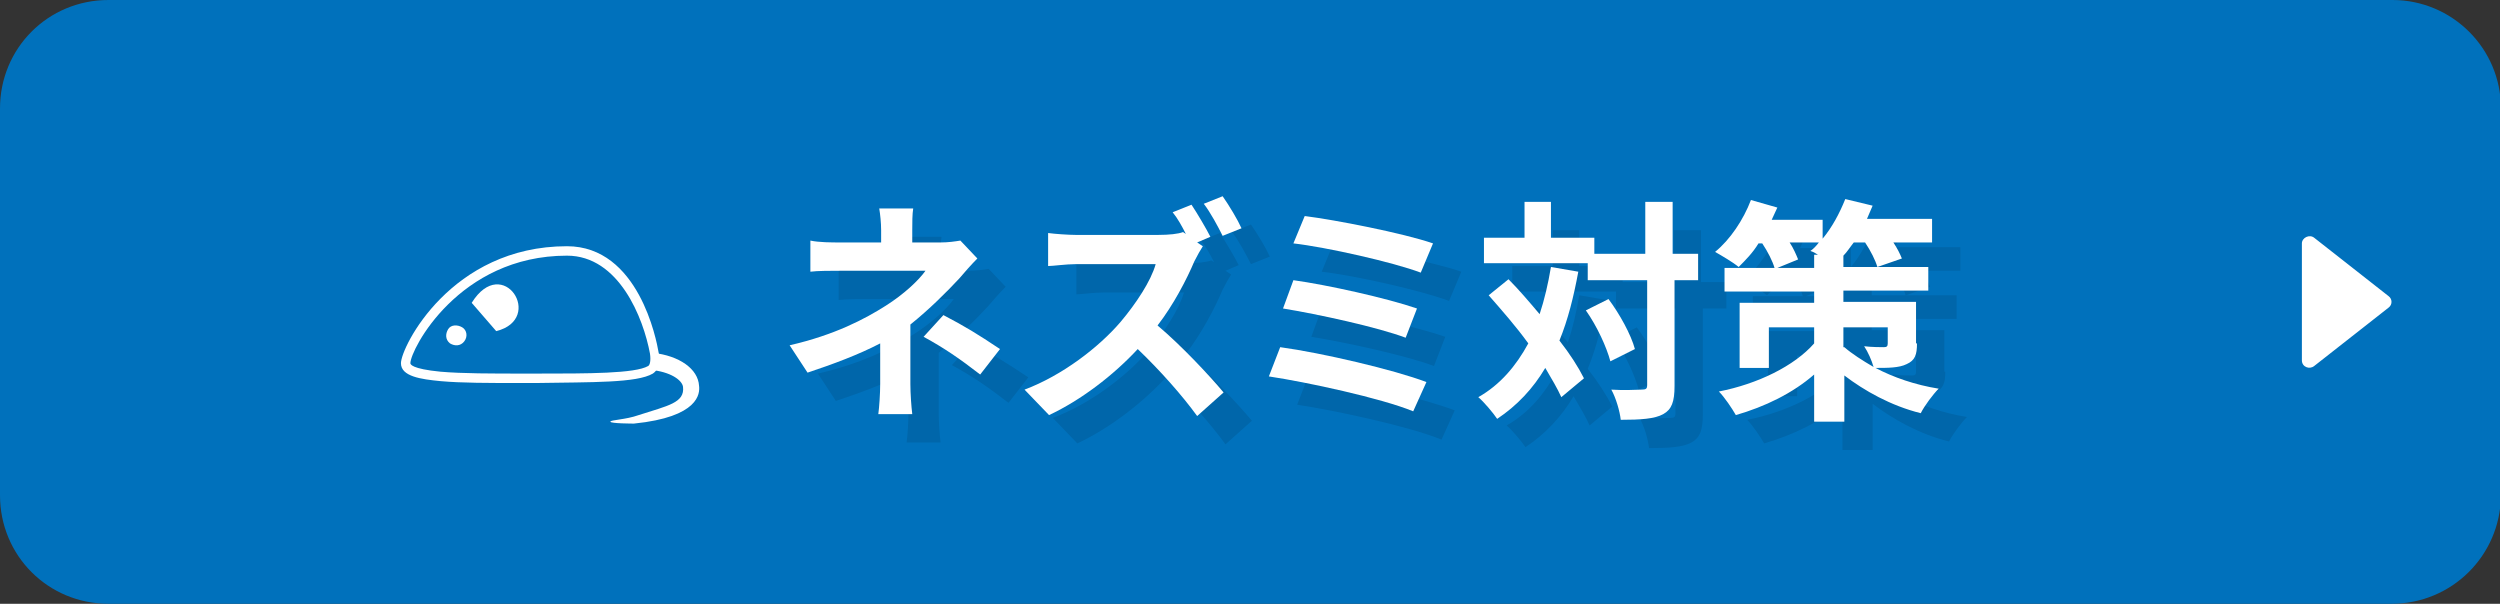 <?xml version="1.0" encoding="utf-8"?>
<!-- Generator: Adobe Illustrator 25.4.1, SVG Export Plug-In . SVG Version: 6.00 Build 0)  -->
<svg version="1.1" id="レイヤー_1" xmlns="http://www.w3.org/2000/svg" xmlns:xlink="http://www.w3.org/1999/xlink" x="0px"
	 y="0px" viewBox="0 0 265 64" style="enable-background:new 0 0 265 64;" xml:space="preserve">
<rect x="0" y="0" width="265" height="64" fill="#333333" stroke="none"/>
<style type="text/css">
	.st0{fill:#0071BC;}
	.st1{opacity:0.1;}
	.st2{fill:#FFFFFF;}
</style>
<g>
	<path class="st0" d="M253.5,64H11.5C5.1,64,0,58.9,0,52.5V11.5C0,5.1,5.1,0,11.5,0h242.1c6.3,0,11.5,5.1,11.5,11.5v41.1
		C265,58.9,259.9,64,253.5,64z"/>
	<g>
		<g class="st1">
			<path d="M106.6,30.4c-0.6,0.6-1.4,1.5-1.9,2.1c-1.3,1.4-3.2,3.3-5.2,4.9c0,2,0,4.7,0,6.3c0,1,0.1,2.4,0.2,3.2h-3.6
				c0.1-0.7,0.2-2.2,0.2-3.2v-4.3c-2.3,1.2-5,2.2-7.7,3.1l-1.9-2.9c4.8-1.1,8-2.8,10.2-4.2c1.9-1.2,3.5-2.7,4.2-3.7h-9
				c-0.9,0-2.5,0-3.2,0.1v-3.3c0.9,0.2,2.3,0.2,3.2,0.2h4.3v-1.3c0-0.8-0.1-1.7-0.2-2.3h3.6c-0.1,0.6-0.1,1.5-0.1,2.3v1.3h3
				c0.8,0,1.5-0.1,2.1-0.2L106.6,30.4z M103,36.4c2.3,1.2,3.6,2,6,3.6l-2.1,2.7c-2.2-1.7-3.8-2.8-6-4L103,36.4z"/>
			<path d="M130.5,29.1c-0.2,0.3-0.6,1-0.9,1.6c-0.8,1.9-2.2,4.6-3.9,6.8c2.5,2.1,5.5,5.3,7,7.1l-2.8,2.5c-1.6-2.2-3.9-4.8-6.3-7.1
				c-2.6,2.8-6,5.4-9.4,7l-2.6-2.7c4-1.5,7.9-4.5,10.2-7.2c1.6-1.9,3.2-4.3,3.7-6.1h-8.5c-1,0-2.4,0.2-2.9,0.2v-3.5
				c0.7,0.1,2.2,0.2,2.9,0.2h8.8c1.1,0,2.1-0.1,2.6-0.3l0.3,0.2c-0.4-0.8-0.9-1.7-1.4-2.3l2-0.8c0.6,0.9,1.6,2.6,2,3.4l-1.4,0.6
				L130.5,29.1z M132.6,28c-0.5-1-1.3-2.5-2-3.4l2-0.8c0.7,1,1.6,2.5,2,3.4L132.6,28z"/>
			<path d="M154.2,43.5l-1.4,3.1c-3.4-1.4-11.3-3.1-15.3-3.7l1.2-3.1C143.1,40.4,150.8,42.2,154.2,43.5z M153.2,35.7l-1.2,3.1
				c-2.9-1.1-9.3-2.5-13-3.1l1.1-3C143.7,33.2,150,34.6,153.2,35.7z M154.9,28.8l-1.3,3.1c-2.9-1.1-10-2.7-13.5-3.1l1.2-2.9
				C144.5,26.3,151.7,27.7,154.9,28.8z"/>
			<path d="M170.3,31.8c-0.5,2.7-1.1,5.1-2,7.3c1.1,1.4,2,2.8,2.6,4l-2.4,2c-0.4-0.9-1-1.9-1.7-3.1c-1.3,2.2-3,4-5.1,5.4
				c-0.4-0.6-1.4-1.8-2-2.3c2.3-1.3,4-3.3,5.3-5.7c-1.3-1.8-2.8-3.5-4.2-5.1l2.1-1.7c1.1,1.1,2.2,2.4,3.3,3.7c0.5-1.5,0.9-3.2,1.2-5
				L170.3,31.8z M183.2,32.7h-2.7v11.2c0,1.7-0.3,2.5-1.2,3c-0.9,0.5-2.4,0.6-4.5,0.6c-0.1-0.9-0.5-2.3-1-3.2c1.4,0.1,2.7,0,3.2,0
				c0.5,0,0.6-0.1,0.6-0.5V32.7h-6.3v-1.8h-11v-2.7h4.3v-3.8h2.8v3.8h4.6v1.7h5.4v-5.5h2.9v5.5h2.7V32.7z M173.5,34.7
				c1.2,1.6,2.4,3.8,2.8,5.3l-2.6,1.3c-0.4-1.5-1.4-3.7-2.6-5.4L173.5,34.7z"/>
			<path d="M206.2,39.4c0,1.2-0.2,1.8-1.1,2.2c-0.8,0.4-2,0.4-3.3,0.4c1.9,1,4.2,1.8,6.7,2.2c-0.6,0.6-1.5,1.8-1.9,2.6
				c-3.2-0.8-6-2.4-8.1-4v4.9h-3.2v-5c-2.3,2-5.2,3.4-8.3,4.3c-0.4-0.7-1.2-1.9-1.8-2.5c4.1-0.8,8-2.7,10.1-5.1v-1.7h-4.8V42h-3.1
				v-6.9h7.9v-1.2h-9.5v-2.5h5.3c-0.2-0.7-0.7-1.7-1.3-2.6h-0.4c-0.6,1-1.4,1.8-2.1,2.5c-0.6-0.5-1.8-1.2-2.5-1.6
				c1.6-1.3,3-3.4,3.8-5.5l2.8,0.8c-0.2,0.4-0.4,0.9-0.6,1.3h5.4v2c1-1.2,1.8-2.7,2.4-4.2l2.9,0.7c-0.2,0.5-0.4,0.9-0.6,1.4h6.9v2.5
				h-4.1c0.4,0.6,0.7,1.2,0.9,1.7l-2.6,0.9c-0.2-0.7-0.7-1.7-1.3-2.6h-1.2c-0.4,0.5-0.7,1-1.1,1.4v1.2h9v2.5h-9v1.2h7.7V39.4z
				 M195.3,31.3V30h0.4c-0.3-0.2-0.5-0.3-0.8-0.4c0.3-0.2,0.6-0.5,0.9-0.9h-3.1c0.4,0.6,0.7,1.3,0.9,1.8l-2.2,0.9H195.3z
				 M198.5,39.8c0.8,0.7,1.9,1.4,3.1,2.1c-0.2-0.7-0.6-1.6-1-2.2c0.8,0.1,1.8,0.1,2.1,0.1c0.3,0,0.4-0.1,0.4-0.4v-1.7h-4.7V39.8z"/>
		</g>
		<g>
			<g>
				<path class="st2" d="M103.6,27.4c-0.6,0.6-1.4,1.5-1.9,2.1c-1.3,1.4-3.2,3.3-5.2,4.9c0,2,0,4.7,0,6.3c0,1,0.1,2.4,0.2,3.2h-3.6
					c0.1-0.7,0.2-2.2,0.2-3.2v-4.3c-2.3,1.2-5,2.2-7.7,3.1l-1.9-2.9c4.8-1.1,8-2.8,10.2-4.2c1.9-1.2,3.5-2.7,4.2-3.7h-9
					c-0.9,0-2.5,0-3.2,0.1v-3.3c0.9,0.2,2.3,0.2,3.2,0.2h4.3v-1.3c0-0.8-0.1-1.7-0.2-2.3h3.6c-0.1,0.6-0.1,1.5-0.1,2.3v1.3h3
					c0.8,0,1.5-0.1,2.1-0.2L103.6,27.4z M100,33.4c2.3,1.2,3.6,2,6,3.6l-2.1,2.7c-2.2-1.7-3.8-2.8-6-4L100,33.4z"/>
				<path class="st2" d="M127.5,26.1c-0.2,0.3-0.6,1-0.9,1.6c-0.8,1.9-2.2,4.6-3.9,6.8c2.5,2.1,5.5,5.3,7,7.1l-2.8,2.5
					c-1.6-2.2-3.9-4.8-6.3-7.1c-2.6,2.8-6,5.4-9.4,7l-2.6-2.7c4-1.5,7.9-4.5,10.2-7.2c1.6-1.9,3.2-4.3,3.7-6.1h-8.5
					c-1,0-2.4,0.2-2.9,0.2v-3.5c0.7,0.1,2.2,0.2,2.9,0.2h8.8c1.1,0,2.1-0.1,2.6-0.3l0.3,0.2c-0.4-0.8-0.9-1.7-1.4-2.3l2-0.8
					c0.6,0.9,1.6,2.6,2,3.4l-1.4,0.6L127.5,26.1z M129.6,25c-0.5-1-1.3-2.5-2-3.4l2-0.8c0.7,1,1.6,2.5,2,3.4L129.6,25z"/>
				<path class="st2" d="M151.2,40.5l-1.4,3.1c-3.4-1.4-11.3-3.1-15.3-3.7l1.2-3.1C140.1,37.4,147.8,39.2,151.2,40.5z M150.2,32.7
					l-1.2,3.1c-2.9-1.1-9.3-2.5-13-3.1l1.1-3C140.7,30.2,147,31.6,150.2,32.7z M151.9,25.8l-1.3,3.1c-2.9-1.1-10-2.7-13.5-3.1
					l1.2-2.9C141.5,23.3,148.7,24.7,151.9,25.8z"/>
				<path class="st2" d="M167.3,28.8c-0.5,2.7-1.1,5.1-2,7.3c1.1,1.4,2,2.8,2.6,4l-2.4,2c-0.4-0.9-1-1.9-1.7-3.1
					c-1.3,2.2-3,4-5.1,5.4c-0.4-0.6-1.4-1.8-2-2.3c2.3-1.3,4-3.3,5.3-5.7c-1.3-1.8-2.8-3.5-4.2-5.1l2.1-1.7c1.1,1.1,2.2,2.4,3.3,3.7
					c0.5-1.5,0.9-3.2,1.2-5L167.3,28.8z M180.2,29.7h-2.7v11.2c0,1.7-0.3,2.5-1.2,3c-0.9,0.5-2.4,0.6-4.5,0.6
					c-0.1-0.9-0.5-2.3-1-3.2c1.4,0.1,2.7,0,3.2,0c0.5,0,0.6-0.1,0.6-0.5V29.7h-6.3v-1.8h-11v-2.7h4.3v-3.8h2.8v3.8h4.6v1.7h5.4v-5.5
					h2.9v5.5h2.7V29.7z M170.5,31.7c1.2,1.6,2.4,3.8,2.8,5.3l-2.6,1.3c-0.4-1.5-1.4-3.7-2.6-5.4L170.5,31.7z"/>
				<path class="st2" d="M203.2,36.4c0,1.2-0.2,1.8-1.1,2.2c-0.8,0.4-2,0.4-3.3,0.4c1.9,1,4.2,1.8,6.7,2.2c-0.6,0.6-1.5,1.8-1.9,2.6
					c-3.2-0.8-6-2.4-8.1-4v4.9h-3.2v-5c-2.3,2-5.2,3.4-8.3,4.3c-0.4-0.7-1.2-1.9-1.8-2.5c4.1-0.8,8-2.7,10.1-5.1v-1.7h-4.8V39h-3.1
					v-6.9h7.9v-1.2h-9.5v-2.5h5.3c-0.2-0.7-0.7-1.7-1.3-2.6h-0.4c-0.6,1-1.4,1.8-2.1,2.5c-0.6-0.5-1.8-1.2-2.5-1.6
					c1.6-1.3,3-3.4,3.8-5.5l2.8,0.8c-0.2,0.4-0.4,0.9-0.6,1.3h5.4v2c1-1.2,1.8-2.7,2.4-4.2l2.9,0.7c-0.2,0.5-0.4,0.9-0.6,1.4h6.9
					v2.5h-4.1c0.4,0.6,0.7,1.2,0.9,1.7l-2.6,0.9c-0.2-0.7-0.7-1.7-1.3-2.6h-1.2c-0.4,0.5-0.7,1-1.1,1.4v1.2h9v2.5h-9v1.2h7.7V36.4z
					 M192.3,28.3V27h0.4c-0.3-0.2-0.5-0.3-0.8-0.4c0.3-0.2,0.6-0.5,0.9-0.9h-3.1c0.4,0.6,0.7,1.3,0.9,1.8l-2.2,0.9H192.3z
					 M195.5,36.8c0.8,0.7,1.9,1.4,3.1,2.1c-0.2-0.7-0.6-1.6-1-2.2c0.8,0.1,1.8,0.1,2.1,0.1c0.3,0,0.4-0.1,0.4-0.4v-1.7h-4.7V36.8z"
					/>
			</g>
		</g>
	</g>
	<path class="st2" d="M68.9,39.2c2.2,0.2,3.4,1.1,3.5,1.8c0.2,1.7-1.6,2-4.7,3c-1.4,0.5-3,0.5-3,0.7s2.5,0.2,2.5,0.2
		c6.9-0.7,7-3.2,6.9-4c-0.1-1.8-2.1-3.2-4.9-3.5L68.9,39.2z"/>
	<path class="st2" d="M55.2,40.6c-3.4,0-6.3,0-8.5-0.2c-2.1-0.2-4.2-0.5-4.2-1.9c0-1.7,5.3-12.4,17.6-12.4c7.6,0,9.5,10,9.7,11.2
		c0.1,0.4,0.3,1.7-0.6,2.3c-1.7,1-6.4,0.9-12.4,1h-1.1C55.5,40.6,55.3,40.6,55.2,40.6z M60.1,27.1c-11.5,0-16.6,10-16.6,11.4
		c0,0.1,0.1,0.6,3.2,0.9c2.3,0.2,5.4,0.2,9,0.2h1.1c5.6,0,10.5,0,11.9-0.8c0.2-0.1,0.3-0.6,0.2-1.3l0,0
		C68.2,33.7,65.6,27.1,60.1,27.1z"/>
	<path class="st2" d="M49.2,36.2c-0.4,0.5-1,0.5-1.5,0.2c-0.5-0.4-0.5-1-0.2-1.5s1-0.5,1.5-0.2S49.6,35.7,49.2,36.2z"/>
	<path class="st2" d="M52.6,35.1l-2.6-3C53.3,26.8,57.8,33.8,52.6,35.1z"/>
	<path class="st2" d="M253.2,31.4l-7.9-6.2c-0.5-0.4-1.3,0-1.3,0.6v12.4c0,0.7,0.8,1,1.3,0.6l7.9-6.2
		C253.6,32.3,253.6,31.7,253.2,31.4z"/>
</g>
</svg>
